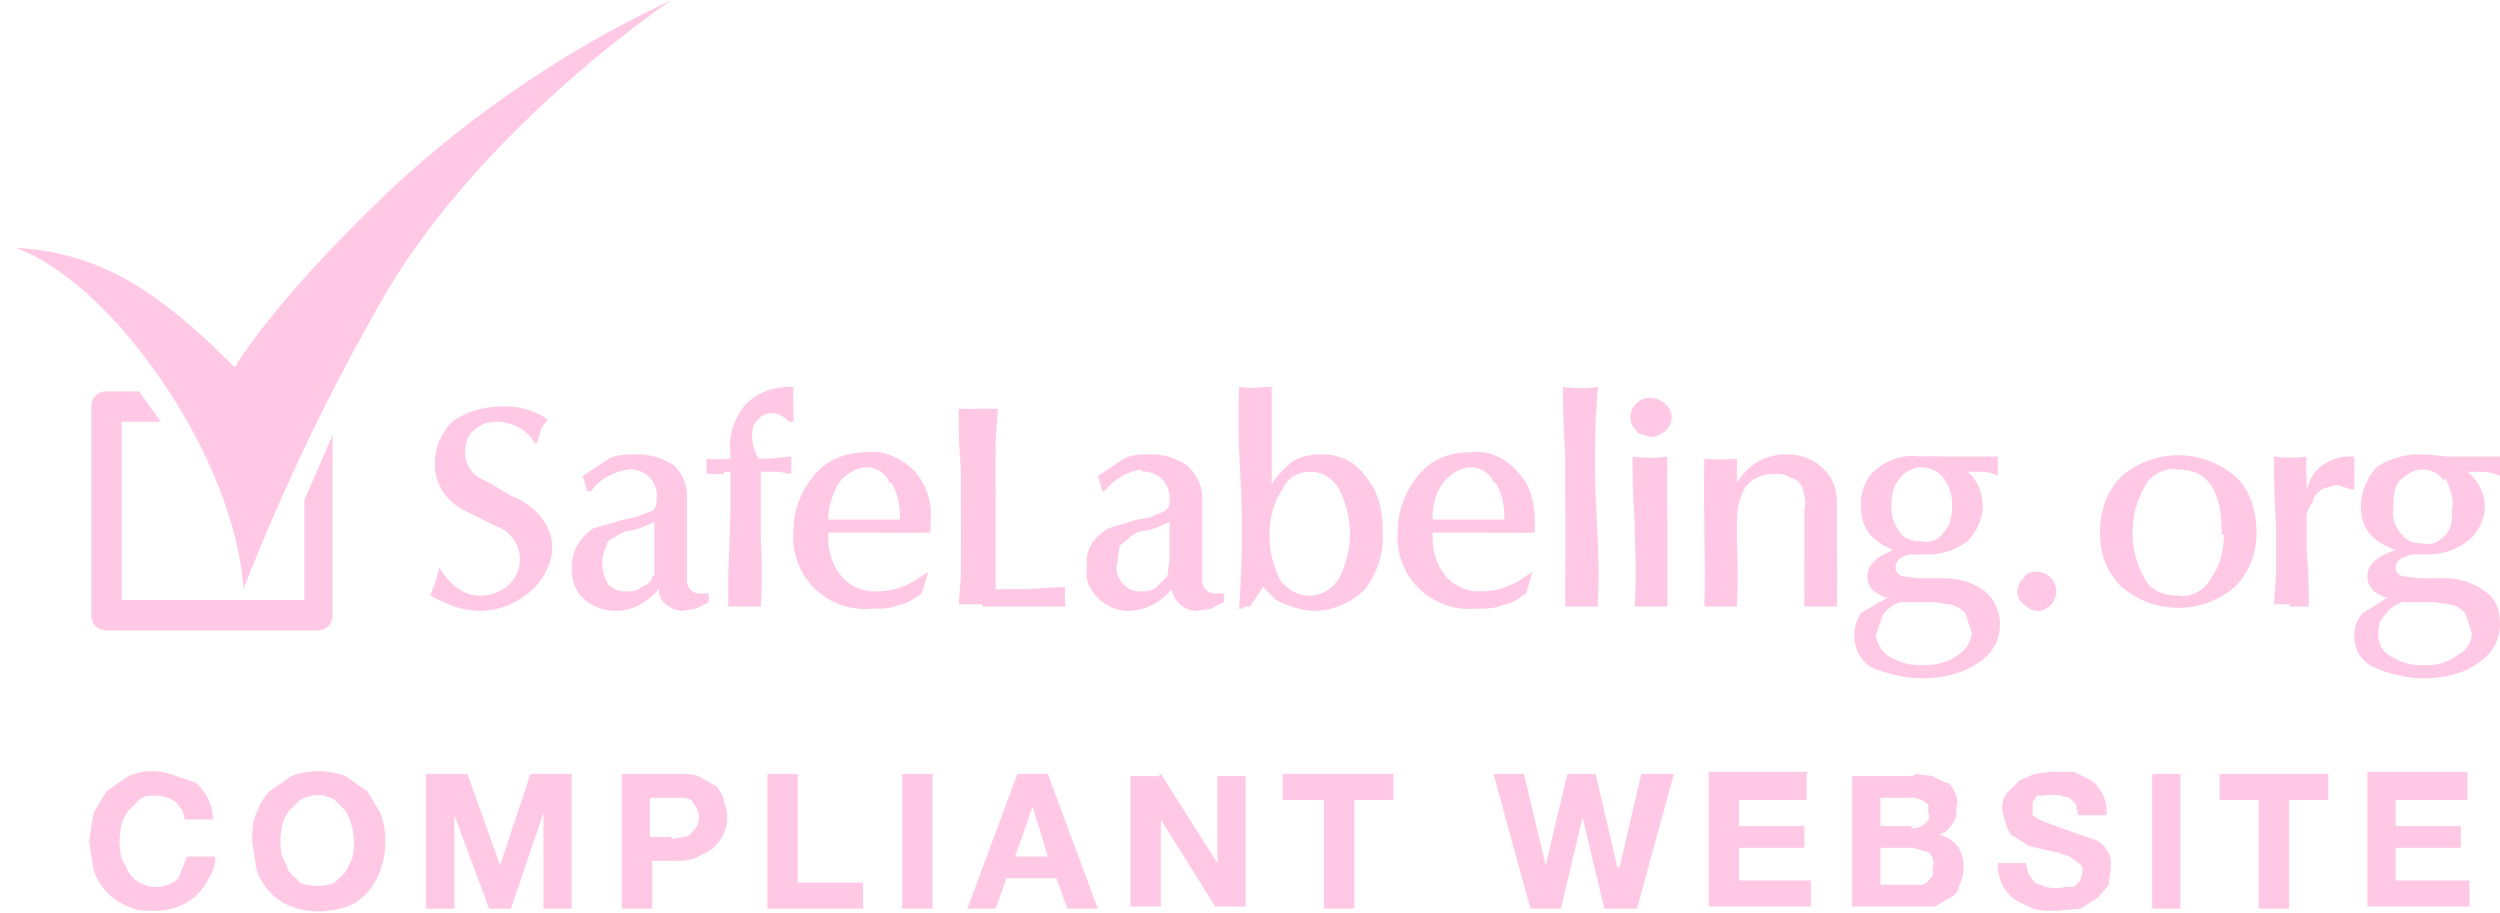 <svg width="115" height="42" xmlns="http://www.w3.org/2000/svg">
    <path d="M20.2 27.6c.6.3 1.2.5 1.9.5.8 0 1.6-.3 2.3-.9.6-.5 1-1.3 1-2 0-.6-.2-1-.5-1.4-.4-.5-.9-.8-1.4-1l-1-.6c-.8-.3-1.1-.8-1.1-1.4 0-.4.1-.8.4-1 .3-.3.7-.4 1-.4.8 0 1.5.4 1.8 1h.1l.2-.7.3-.4a3.4 3.4 0 00-2.1-.6c-.8 0-1.6.2-2.3.7-.5.5-.8 1.2-.8 1.9 0 1 .5 1.8 1.6 2.3l1.2.6a1.6 1.6 0 01.6 2.7c-.3.3-.8.5-1.3.5-.8 0-1.4-.5-1.9-1.3a5 5 0 01-.3 1l-.1.3.4.2zm8.7-6a1.2 1.2 0 011.3 1.4c0 .2 0 .3-.2.5l-.8.3-.5.1-1.4.4c-.6.4-1 1-1 1.8 0 .5.1 1 .5 1.4.4.4 1 .6 1.5.6.8 0 1.5-.4 2-1 0 .6.6 1 1.1 1l.6-.1.6-.3v-.4h-.4a.6.6 0 01-.6-.5v-4c0-.5-.2-1-.6-1.4-.5-.3-1-.5-1.7-.5-.4 0-.9 0-1.3.2l-1.2.8a4.8 4.8 0 01.2.7h.2c.3-.5 1-.9 1.7-1zm1.1 4.9c0 .2-.2.4-.5.5-.2.2-.4.2-.7.2a1 1 0 01-.8-.3 1.8 1.8 0 01-.1-1.8c0-.2.2-.3.4-.4.3-.2.5-.3.8-.3a5 5 0 001-.4v2.5zm3.3-4.8h.3v1.8a246.9 246.9 0 01-.1 3v1.4H35a25 25 0 000-3v-3.2h.8l.6.1V21a46.4 46.4 0 01-1.1.1h-.4c-.2-.3-.3-.7-.3-1 0-.3 0-.6.3-.8.1-.2.4-.3.6-.3.3 0 .6.2.8.4h.2v-.5a9.6 9.6 0 010-1.1h-.2c-.8 0-1.5.3-2 .8-.5.6-.8 1.4-.7 2.2v.3a5.3 5.3 0 01-1.1 0v.7h.8zm9.5 2.6V24c.1-.9-.2-1.7-.7-2.3-.6-.6-1.4-1-2.2-.9-.9 0-1.8.3-2.4 1-.6.7-1 1.6-1 2.6a3.3 3.3 0 003.6 3.6c.5 0 .9 0 1.3-.2.3 0 .7-.3 1-.5l.3-1-.6.4a3.4 3.4 0 01-1.8.5 2 2 0 01-1.6-.7c-.4-.5-.6-1.1-.6-1.8v-.2h2.2a85.2 85.2 0 002.5 0v-.3zM41 22.2c.3.5.4 1 .4 1.7h-3.3c0-.6.2-1.2.5-1.7.3-.4.8-.7 1.3-.7.4 0 .9.3 1 .7zm4.2 5.7H49v-.2a4.1 4.1 0 010-.7 47.2 47.2 0 00-1.7.1h-1.5V23a208.8 208.8 0 010-2.7l.1-1.5a9 9 0 01-.6 0H45a14.2 14.2 0 01-.9 0 30.6 30.6 0 00.1 2.8V23a245 245 0 010 3.5l-.1 1.3h1.1zm7.3-6.2a1.2 1.2 0 011.3 1.3c0 .2 0 .3-.2.5l-.7.3-.6.1-1.3.4c-.7.4-1.1 1-1 1.8-.1.5.1 1 .5 1.4.4.4.9.6 1.4.6.8 0 1.5-.4 2-1 .1.6.6 1 1.2 1l.6-.1.6-.3v-.4h-.4a.6.6 0 01-.6-.5v-4c0-.5-.3-1-.7-1.4-.5-.3-1-.5-1.6-.5-.5 0-.9 0-1.3.2l-1.2.8a4.5 4.5 0 01.2.7h.1c.4-.5 1-.9 1.7-1zm1.2 4.8l-.5.5c-.2.2-.5.2-.7.2a1 1 0 01-.8-.3c-.3-.3-.4-.7-.3-1l.1-.8.5-.4c.2-.2.5-.3.8-.3a5 5 0 001-.4v1.7l-.1.8zm3.5 1.4h.3l.6-.9.6.6c.6.3 1.2.5 1.8.5.8 0 1.7-.4 2.3-1a4 4 0 00.8-2.7c0-1-.2-1.8-.8-2.5-.5-.7-1.2-1-2-1-.5 0-1 .1-1.3.3-.4.3-.8.7-1 1.1v-1a1566.4 1566.4 0 010-2v-1.5h-.3a4.8 4.8 0 01-1.2 0 38.8 38.8 0 000 3l.1 1.9a62.3 62.3 0 010 3.5L57 28h.2zm4.4-5.4c.3.6.5 1.3.5 2 0 .8-.2 1.5-.5 2.1-.3.5-.8.8-1.4.8-.5 0-1-.3-1.3-.7-.3-.6-.5-1.3-.5-2v-.2c0-.7.2-1.4.6-2 .2-.5.7-.8 1.3-.8.5 0 1 .3 1.3.8zm9 1.8V24c0-.9-.2-1.7-.8-2.3-.5-.6-1.3-1-2.1-.9-1 0-1.8.3-2.4 1-.6.7-1 1.6-1 2.6a3.3 3.3 0 003.6 3.6c.5 0 .9 0 1.3-.2.3 0 .7-.3 1-.5l.3-1-.6.4a3.4 3.4 0 01-1.8.5 2 2 0 01-1.6-.7c-.4-.5-.6-1.1-.6-1.8v-.2h2.2a85.2 85.2 0 002.5 0v-.3zm-1.8-2.1c.3.5.4 1 .4 1.7h-3.3c0-.6.1-1.2.5-1.7.3-.4.8-.7 1.3-.7.4 0 .9.3 1 .7zm4 5.7h.7a35.2 35.2 0 000-3l-.1-2a60.2 60.2 0 010-3.6l.1-1.5a5.9 5.9 0 01-1.6 0 34 34 0 00.1 3v2a103.7 103.7 0 010 3.7v1.4h.7zm3.1 0h.8V24a107.6 107.6 0 010-3 5.7 5.7 0 01-1.6 0 34.2 34.2 0 00.1 3v.7a32.8 32.8 0 010 3.2h.7zm-.6-8l.6.2c.5 0 1-.4 1-.9s-.5-.9-1-.9-.9.4-.9.9c0 .2.1.5.3.6zm3.8 8h.8a30.9 30.9 0 000-2.9v-1c0-.6.1-1.1.4-1.6.3-.4.8-.6 1.3-.6.3 0 .5 0 .8.2.2 0 .4.2.5.4.1.4.2.7.1 1v1.4a517.7 517.7 0 010 3.1h1.5a115.4 115.4 0 000-2.9v-1.8c0-.7-.2-1.3-.7-1.7-.4-.4-1-.6-1.6-.6a2.6 2.6 0 00-2.1 1l-.2.3v-1.1a7.5 7.5 0 01-1.5 0 66.3 66.3 0 000 2.9v.7a58.6 58.6 0 010 3.2h.7zm6.5.3c-.2.3-.3.7-.3 1 0 .7.3 1.2.8 1.5.7.3 1.5.5 2.3.5 1 0 1.8-.2 2.6-.7.6-.4 1-1 1-1.8 0-.6-.3-1.2-.7-1.5-.5-.4-1.2-.6-1.9-.6h-1.2l-.7-.1a.4.4 0 01-.3-.4c0-.3.2-.5.7-.6a3.3 3.3 0 00.6 0 3 3 0 002-.6c.4-.4.7-1 .7-1.6 0-.6-.2-1.2-.7-1.6h.3c.4 0 .8 0 1.1.2V21h-2.5a12.2 12.2 0 00-1.1 0c-.7-.1-1.4.1-2 .6-.5.4-.7 1-.7 1.7 0 1 .5 1.6 1.5 2-.8.3-1.2.7-1.2 1.2s.3.8.9 1l-1.2.7zm3.4-.5l.6.1c.3 0 .6.2.8.4l.3.9c0 .4-.3.8-.6 1-.5.4-1.1.5-1.7.5-.5 0-1-.1-1.5-.4-.3-.2-.6-.6-.6-1l.3-.9c.2-.3.5-.5.8-.6H89zm.4-5.7c.3.4.4.8.4 1.3 0 .4-.1.9-.4 1.2-.2.3-.6.5-1 .4-.4 0-.8-.1-1-.4-.3-.4-.4-.8-.4-1.2 0-.5.1-1 .4-1.3.2-.3.6-.5 1-.5s.8.2 1 .5zm3.7 5.8c.3.3.7.4 1 .2a.9.9 0 00-.4-1.7c-.2 0-.5 0-.6.3-.2.1-.3.4-.3.6 0 .2.1.5.3.6zm4.5-.8a4 4 0 005.2 0c.7-.7 1-1.6 1-2.5 0-1-.3-2-1-2.6a4 4 0 00-5.2 0c-.7.7-1 1.6-1 2.6s.3 1.8 1 2.5zm4.7-2.4c0 .7-.2 1.5-.6 2-.3.6-1 .9-1.5.8-.6 0-1.2-.2-1.5-.7-.4-.7-.6-1.4-.6-2.2 0-.8.2-1.5.6-2.2.3-.5.9-.8 1.5-.7 1.4 0 2 1 2 3zm3 3.3h.9a22 22 0 00-.1-2.6v-1.5c0-.2.1-.5.3-.7 0-.3.2-.4.4-.6l.7-.2.6.2h.2V21h-.3a2 2 0 00-.8.2 1.8 1.8 0 00-.9.8l-.2.5V22a7.6 7.6 0 010-1 5.6 5.6 0 01-1.5 0 47.2 47.2 0 00.1 3.2v2.2l-.1 1.4h.8zm3.4.3c-.3.3-.4.7-.4 1 0 .7.3 1.2.9 1.5.7.3 1.5.5 2.3.5.9 0 1.8-.2 2.5-.7.6-.4 1-1 1-1.8 0-.6-.2-1.2-.7-1.5-.5-.4-1.2-.6-1.8-.6h-1.2l-.8-.1a.4.4 0 01-.3-.4c0-.3.3-.5.8-.6a3.3 3.3 0 00.5 0 3 3 0 002-.6c.5-.4.8-1 .8-1.6 0-.6-.3-1.2-.8-1.6h.3c.4 0 .8 0 1.2.2V21h-2.5a12.2 12.2 0 00-1.2-.1c-.7 0-1.4.2-2 .6-.4.5-.7 1.1-.7 1.8 0 1 .5 1.6 1.6 2-.9.3-1.3.7-1.3 1.2s.3.8.9 1l-1.1.7zm3.3-.5l.6.1c.3 0 .6.2.8.4l.3.9c0 .4-.2.8-.6 1-.5.4-1 .5-1.6.5-.6 0-1-.1-1.5-.4-.4-.2-.6-.6-.6-1 0-.3 0-.6.3-.9.2-.3.5-.5.8-.6h1.5zM6.5 18H4.9c-.4 0-.7.3-.7.7v9.6c0 .4.3.7.7.7h9.7c.4 0 .7-.3.7-.7V20L14 23v4.6H5.6v-8.2h1.8l-1-1.4zm106 4c.2.5.4 1 .3 1.4 0 .4 0 .9-.3 1.2-.3.3-.6.5-1 .4-.4 0-.8-.1-1-.4-.3-.3-.5-.8-.4-1.2 0-.5 0-1 .3-1.3.3-.3.7-.5 1-.5.5 0 .8.2 1 .5zM8.4 37.3l-.3-.4c-.3-.2-.6-.3-1-.3-.2 0-.5 0-.7.2l-.5.5a2 2 0 00-.3.6 3.3 3.3 0 000 1.6l.3.6a1.5 1.5 0 001.3.7c.3 0 .7-.1 1-.4l.4-1h1.3c0 .4-.1.7-.3 1a2.5 2.5 0 01-1.4 1.3 3 3 0 01-1 .2c-.5 0-.9 0-1.3-.2a2.7 2.7 0 01-1.6-1.7l-.2-1.3.2-1.3.6-1 1-.7c.7-.3 1.5-.3 2.2 0l.9.3a2.3 2.3 0 01.8 1.7H8.5l-.1-.4zm3.4.1c.1-.3.3-.7.6-1l1-.7c.8-.3 1.7-.3 2.5 0l1 .7.6 1a3.8 3.8 0 010 2.6 2.7 2.7 0 01-1.5 1.7c-1 .3-1.8.3-2.6 0a2.7 2.7 0 01-1.6-1.7l-.2-1.3c0-.4 0-.9.2-1.3zm1.2 2l.3.7.5.5c.5.2 1.1.2 1.6 0l.5-.5.3-.6a3.1 3.1 0 00-.3-2.2l-.5-.5c-.5-.3-1-.3-1.6 0l-.5.5a2 2 0 00-.3.6 3.3 3.3 0 000 1.6zm8.5-3.8l1.5 4.2 1.4-4.2h1.9v6.2H25v-4.4l-1.5 4.4h-1l-1.6-4.3v4.3h-1.3v-6.2h2zm9.8 0c.3 0 .7 0 1 .2l.7.4c.1.2.3.4.3.7.2.4.2 1 0 1.4a1.7 1.7 0 01-1 1c-.3.2-.7.3-1 .3H30v2.2h-1.4v-6.2h2.8zm-.4 3l.5-.1c.1 0 .3 0 .4-.2l.2-.2c.2-.3.2-.7 0-1l-.2-.3a1 1 0 00-.4-.1h-1.5v1.8h1zm5.8-3v5h3v1.2h-4.4v-6.2h1.4zm6.2 0v6.2h-1.4v-6.2H43zm5.3 0l2.3 6.2h-1.4l-.5-1.4h-2.3l-.5 1.4h-1.3l2.3-6.2h1.4zm0 3.8l-.7-2.3-.8 2.3h1.6zm5.2-3.8l2.6 4.1v-4h1.3v6h-1.4l-2.5-4v4H52v-6h1.3zm5.6 1.2v-1.2h5.1v1.2h-1.8v5h-1.4v-5H59zm14.8 5l-1-4.2-1 4.2h-1.4l-1.7-6.2h1.4l1 4.2 1-4.2h1.3l1 4.3h.1l1-4.3H77l-1.7 6.2h-1.4zm9.3-6.2v1.2H80V38h3v1h-3v1.5h3.3v1.2h-4.7v-6.2h4.6zm5 0l.8.1.6.3c.2 0 .3.2.4.4.1.2.2.5.1.7 0 .3 0 .6-.2.8-.1.2-.3.4-.6.5.4.1.7.3.9.6.3.5.3 1.2 0 1.8 0 .2-.2.4-.4.5l-.7.4h-3.8v-6H88zm-.2 2.5c.2 0 .4 0 .6-.2.2-.1.3-.3.2-.5v-.4l-.3-.2-.3-.1a2 2 0 00-.3 0h-1.3V38H88zm0 2.6h.5s.2 0 .3-.2l.2-.2v-.4c.1-.3 0-.5-.2-.7L88 39h-1.5v1.7H88zm5.4-.5l.3.4.5.2a2 2 0 00.9 0h.4l.3-.3.1-.4c0-.2 0-.3-.2-.4l-.4-.3-.6-.2a16.2 16.2 0 01-1.3-.3l-.6-.4c-.2 0-.3-.3-.4-.5l-.2-.7c0-.3 0-.5.2-.8l.6-.6.7-.3.8-.1h1l.8.4a1.8 1.8 0 01.7 1.6h-1.3l-.1-.5-.3-.3-.4-.1a2.3 2.3 0 00-.8 0h-.3l-.2.3v.6l.3.2.5.2a80 80 0 002 .7c.3.1.5.3.6.5.2.2.2.5.2.8l-.1.8-.5.6-.8.5-1.2.1a4 4 0 01-1-.1l-.8-.4a2 2 0 01-.8-1.7h1.3l.1.5zm7-4.6v6.2H99v-6.2h1.3zm1.8 1.2v-1.2h5v1.2h-1.8v5h-1.4v-5h-1.8zm11.4-1.2v1.2h-3.3V38h3v1h-3v1.5h3.4v1.2h-4.7v-6.2h4.6zM11.2 27.2s0-4-3.5-9.3c-3.7-5.6-7-6.5-7-6.5 2.2.1 4.2.8 6 2 1.5 1 2.8 2.2 4.1 3.5 0 0 1.7-3 7.3-8.3 3.8-3.5 8.1-6.4 12.8-8.6 0 0-9 6-13.5 14.1a99 99 0 00-6.2 13z" fill="#ffc9e5" fill-rule="evenodd"/>
</svg>